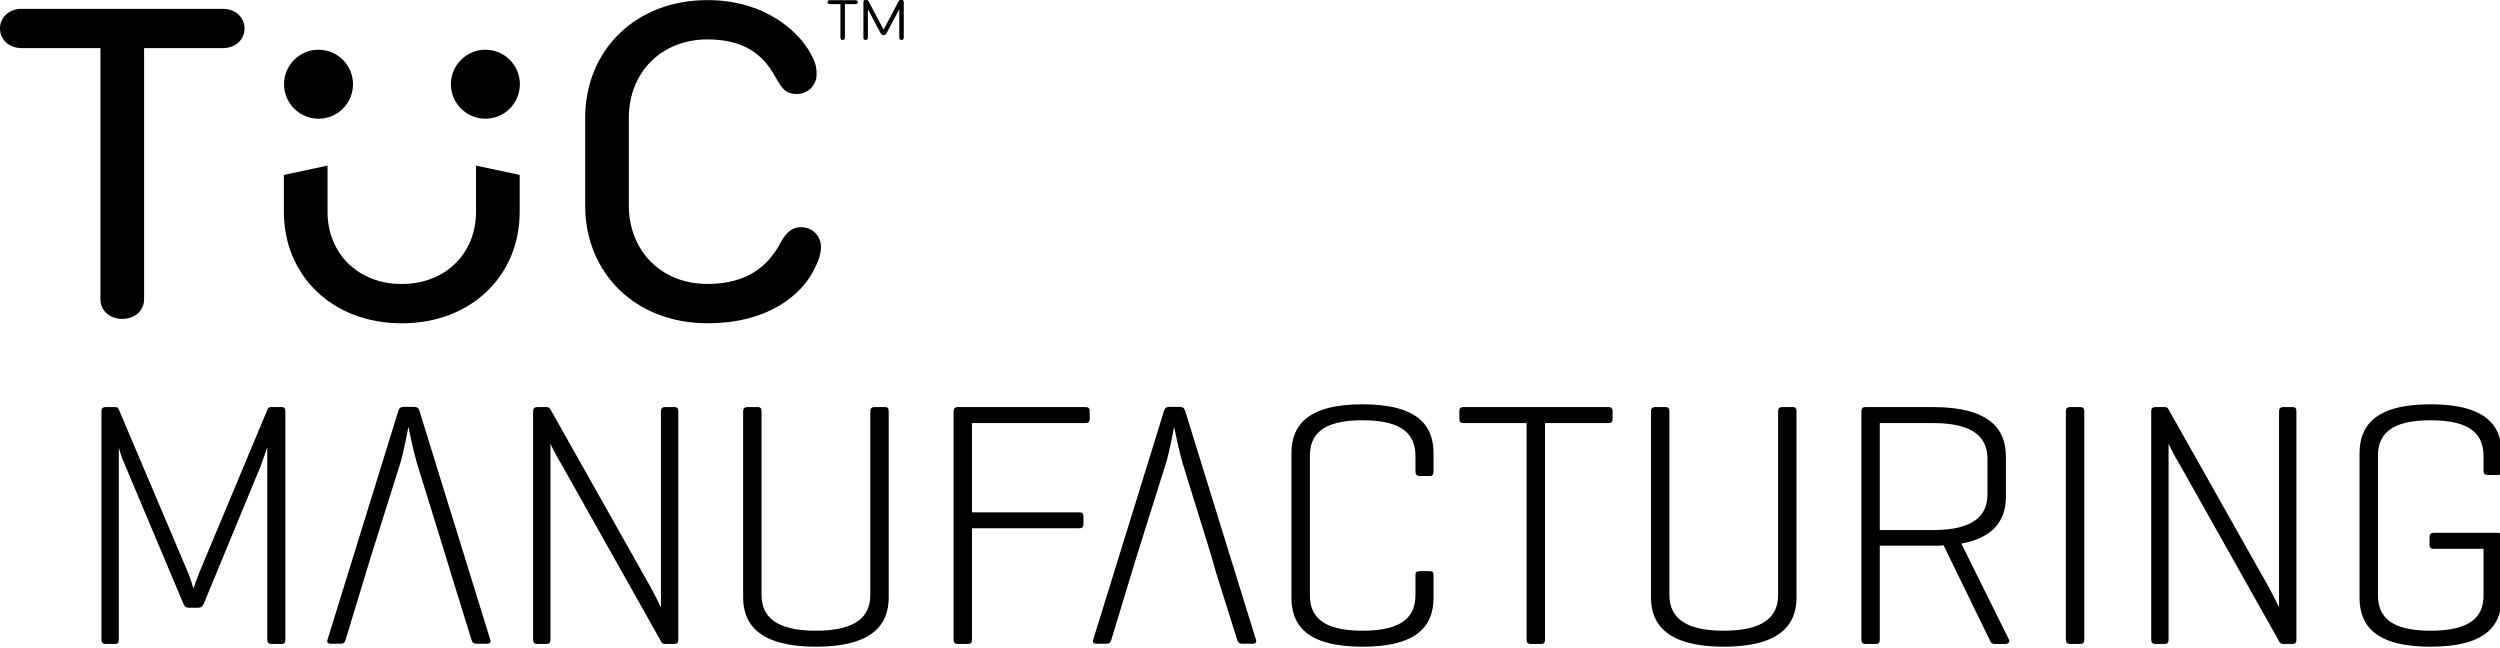 <?xml version="1.0" encoding="UTF-8" standalone="no"?>
<!DOCTYPE svg PUBLIC "-//W3C//DTD SVG 1.1//EN" "http://www.w3.org/Graphics/SVG/1.1/DTD/svg11.dtd">
<svg width="100%" height="100%" viewBox="0 0 1548 401" version="1.1" xmlns="http://www.w3.org/2000/svg" xmlns:xlink="http://www.w3.org/1999/xlink" xml:space="preserve" xmlns:serif="http://www.serif.com/" style="fill-rule:evenodd;clip-rule:evenodd;stroke-linejoin:round;stroke-miterlimit:2;">
    <g transform="matrix(1,0,0,1,-465.748,-347.65)">
        <g transform="matrix(0.719,0,0,0.719,-173.81,349.366)">
            <g transform="matrix(26.236,0,0,26.236,-12445.6,-9765.82)">
                <path d="M517.642,385.638C517.642,385.547 517.608,385.501 517.517,385.501L517.186,385.501C517.117,385.501 517.083,385.513 517.06,385.57L514.818,390.932C514.738,391.126 514.624,391.458 514.624,391.458C514.624,391.458 514.544,391.161 514.441,390.92L512.176,385.581C512.153,385.524 512.119,385.501 512.051,385.501L511.743,385.501C511.651,385.501 511.606,385.547 511.606,385.638L511.606,393.138C511.606,393.23 511.651,393.276 511.743,393.276L512.051,393.276C512.142,393.276 512.176,393.23 512.176,393.138L512.176,386.827C512.188,386.885 512.268,387.17 512.348,387.331L514.292,391.949C514.327,392.041 514.372,392.087 514.464,392.087L514.784,392.087C514.876,392.087 514.933,392.041 514.967,391.949L516.843,387.411L517.049,386.816L517.049,393.138C517.049,393.23 517.094,393.276 517.186,393.276L517.517,393.276C517.608,393.276 517.642,393.23 517.642,393.138L517.642,385.638Z" style="fill-rule:nonzero;"/>
            </g>
            <g transform="matrix(26.236,0,0,26.236,-12445.6,-9765.82)">
                <path d="M530.541,385.638C530.541,385.547 530.506,385.501 530.415,385.501L530.107,385.501C530.016,385.501 529.97,385.547 529.97,385.638L529.97,392.075C529.97,392.075 529.741,391.606 529.638,391.423L526.333,385.558C526.31,385.524 526.276,385.501 526.218,385.501L525.911,385.501C525.819,385.501 525.774,385.547 525.774,385.638L525.774,393.138C525.774,393.23 525.819,393.276 525.911,393.276L526.218,393.276C526.31,393.276 526.344,393.23 526.344,393.138L526.344,386.702C526.355,386.736 526.538,387.113 526.71,387.388L529.982,393.207C530.004,393.253 530.039,393.276 530.107,393.276L530.415,393.276C530.506,393.276 530.541,393.23 530.541,393.138L530.541,385.638Z" style="fill-rule:nonzero;"/>
            </g>
            <g transform="matrix(26.236,0,0,26.236,-12445.6,-9765.82)">
                <path d="M533.273,385.639C533.273,385.547 533.239,385.501 533.148,385.501L532.806,385.501C532.714,385.501 532.669,385.547 532.669,385.639L532.669,391.756C532.669,392.648 533.228,393.367 535.058,393.367C536.9,393.367 537.447,392.648 537.447,391.756L537.447,385.639C537.447,385.547 537.413,385.501 537.322,385.501L536.979,385.501C536.888,385.501 536.843,385.547 536.843,385.639L536.843,391.665C536.843,392.362 536.396,392.842 535.058,392.842C533.72,392.842 533.273,392.362 533.273,391.665L533.273,385.639Z" style="fill-rule:nonzero;"/>
            </g>
            <g transform="matrix(26.236,0,0,26.236,-12445.6,-9765.82)">
                <path d="M539.712,385.501C539.621,385.501 539.576,385.547 539.576,385.638L539.576,393.138C539.576,393.23 539.621,393.276 539.712,393.276L540.055,393.276C540.146,393.276 540.18,393.23 540.18,393.138L540.18,389.479L543.702,389.479C543.794,389.479 543.839,389.434 543.839,389.342L543.839,389.091C543.839,388.989 543.794,388.955 543.702,388.955L540.18,388.955L540.18,386.026L543.908,386.026C543.999,386.026 544.045,385.992 544.045,385.889L544.045,385.638C544.045,385.536 543.999,385.501 543.908,385.501L539.712,385.501Z" style="fill-rule:nonzero;"/>
            </g>
            <g transform="matrix(26.236,0,0,26.236,-12445.6,-9765.82)">
                <path d="M555.331,391.013C555.331,390.921 555.297,390.887 555.206,390.887L554.875,390.887C554.784,390.887 554.738,390.921 554.738,391.013L554.738,391.664C554.738,392.362 554.338,392.842 552.999,392.842C551.661,392.842 551.272,392.362 551.272,391.664L551.272,387.112C551.272,386.415 551.661,385.934 552.999,385.934C554.338,385.934 554.738,386.415 554.738,387.112L554.738,387.616C554.738,387.719 554.784,387.764 554.875,387.764L555.206,387.764C555.297,387.764 555.331,387.719 555.331,387.616L555.331,387.021C555.331,386.129 554.841,385.41 552.999,385.41C551.158,385.41 550.667,386.129 550.667,387.021L550.667,391.756C550.667,392.648 551.158,393.367 552.999,393.367C554.841,393.367 555.331,392.648 555.331,391.756L555.331,391.013Z" style="fill-rule:nonzero;"/>
            </g>
            <g transform="matrix(26.236,0,0,26.236,-12445.6,-9765.82)">
                <path d="M556.316,385.501C556.213,385.501 556.179,385.536 556.179,385.638L556.179,385.889C556.179,385.992 556.213,386.026 556.316,386.026L558.386,386.026L558.386,393.138C558.386,393.23 558.42,393.276 558.523,393.276L558.865,393.276C558.956,393.276 558.99,393.23 558.99,393.138L558.99,386.026L561.072,386.026C561.163,386.026 561.209,385.992 561.209,385.889L561.209,385.638C561.209,385.536 561.163,385.501 561.072,385.501L556.316,385.501Z" style="fill-rule:nonzero;"/>
            </g>
            <g transform="matrix(26.236,0,0,26.236,-12445.6,-9765.82)">
                <path d="M563.073,385.639C563.073,385.547 563.038,385.501 562.947,385.501L562.605,385.501C562.514,385.501 562.468,385.547 562.468,385.639L562.468,391.756C562.468,392.648 563.027,393.367 564.857,393.367C566.699,393.367 567.246,392.648 567.246,391.756L567.246,385.639C567.246,385.547 567.212,385.501 567.121,385.501L566.779,385.501C566.687,385.501 566.642,385.547 566.642,385.639L566.642,391.665C566.642,392.362 566.196,392.842 564.857,392.842C563.519,392.842 563.073,392.362 563.073,391.665L563.073,385.639Z" style="fill-rule:nonzero;"/>
            </g>
            <g transform="matrix(26.236,0,0,26.236,-12445.6,-9765.82)">
                <path d="M571.73,390.051C571.844,390.051 571.958,390.051 572.073,390.04L573.583,393.138C573.617,393.218 573.64,393.276 573.754,393.276L574.096,393.276C574.199,393.276 574.256,393.218 574.222,393.138L572.656,389.983C573.765,389.777 574.119,389.172 574.119,388.44L574.119,387.113C574.119,386.22 573.571,385.501 571.73,385.501L569.5,385.501C569.42,385.501 569.375,385.547 569.375,385.638L569.375,393.138C569.375,393.23 569.42,393.276 569.512,393.276L569.854,393.276C569.945,393.276 569.979,393.23 569.979,393.138L569.979,390.051L571.73,390.051ZM571.73,386.026C573.068,386.026 573.514,386.506 573.514,387.204L573.514,388.36C573.514,389.057 573.068,389.538 571.73,389.538L569.979,389.538L569.979,386.026L571.73,386.026Z" style="fill-rule:nonzero;"/>
            </g>
            <g transform="matrix(26.236,0,0,26.236,-12445.6,-9765.82)">
                <path d="M576.692,385.638C576.692,385.547 576.657,385.501 576.566,385.501L576.224,385.501C576.133,385.501 576.087,385.547 576.087,385.638L576.087,393.138C576.087,393.23 576.133,393.276 576.224,393.276L576.566,393.276C576.657,393.276 576.692,393.23 576.692,393.138L576.692,385.638Z" style="fill-rule:nonzero;"/>
            </g>
            <g transform="matrix(26.236,0,0,26.236,-12445.6,-9765.82)">
                <path d="M583.655,385.638C583.655,385.547 583.621,385.501 583.53,385.501L583.222,385.501C583.131,385.501 583.085,385.547 583.085,385.638L583.085,392.075C583.085,392.075 582.856,391.606 582.753,391.423L579.447,385.558C579.425,385.524 579.39,385.501 579.333,385.501L579.025,385.501C578.934,385.501 578.889,385.547 578.889,385.638L578.889,393.138C578.889,393.23 578.934,393.276 579.025,393.276L579.333,393.276C579.425,393.276 579.459,393.23 579.459,393.138L579.459,386.702C579.47,386.736 579.653,387.113 579.825,387.388L583.097,393.207C583.119,393.253 583.154,393.276 583.222,393.276L583.53,393.276C583.621,393.276 583.655,393.23 583.655,393.138L583.655,385.638Z" style="fill-rule:nonzero;"/>
            </g>
            <g transform="matrix(26.236,0,0,26.236,-12445.6,-9765.82)">
                <path d="M588.162,389.629C588.07,389.629 588.024,389.675 588.024,389.766L588.024,390.017C588.024,390.12 588.07,390.154 588.162,390.154L589.797,390.154L589.797,391.687C589.797,392.373 589.386,392.842 588.059,392.842C586.72,392.842 586.331,392.362 586.331,391.664L586.331,387.113C586.331,386.415 586.72,385.934 588.059,385.934C589.397,385.934 589.797,386.415 589.797,387.113L589.797,387.593C589.797,387.685 589.843,387.73 589.934,387.73L590.265,387.73C590.356,387.73 590.391,387.685 590.391,387.593L590.391,387.021C590.391,386.129 589.9,385.41 588.059,385.41C586.217,385.41 585.727,386.129 585.727,387.021L585.727,391.756C585.727,392.648 586.217,393.367 588.059,393.367C589.9,393.367 590.391,392.648 590.391,391.756L590.391,389.766C590.391,389.675 590.356,389.629 590.254,389.629L588.162,389.629Z" style="fill-rule:nonzero;"/>
            </g>
            <path d="M1204.91,490.181L1187.21,548.381C1186.62,550.781 1185.41,551.981 1183.02,551.981L1174.32,551.981C1171.92,551.981 1170.72,550.781 1171.62,548.381L1232.5,351.619C1233.1,349.219 1234.6,348.019 1237,348.019L1246.3,348.019C1248.7,348.019 1250.2,349.219 1250.8,351.619L1311.68,548.381C1312.58,550.781 1311.38,551.981 1308.98,551.981L1299.68,551.981C1297.29,551.981 1296.09,550.781 1295.49,548.381L1278.96,495.027L1273.59,477.319L1248.7,396.892C1245.7,386.988 1241.8,368.082 1241.2,365.081C1240.9,367.182 1237.3,386.388 1234.3,396.319L1208.81,477.319L1204.91,490.181Z" style="fill-rule:nonzero;"/>
            <path d="M1864.31,490.181L1846.62,548.381C1846.02,550.781 1844.82,551.981 1842.42,551.981L1833.72,551.981C1831.32,551.981 1830.12,550.781 1831.02,548.381L1891.9,351.619C1892.5,349.219 1894,348.019 1896.4,348.019L1905.7,348.019C1908.1,348.019 1909.6,349.219 1910.2,351.619L1971.08,548.381C1971.98,550.781 1970.78,551.981 1968.38,551.981L1959.09,551.981C1956.69,551.981 1955.49,550.781 1954.89,548.381L1936.59,490.181L1932.99,477.319L1908.1,396.892C1905.1,386.988 1901.2,368.082 1900.6,365.081C1900.3,367.182 1896.7,386.388 1893.7,396.319L1868.21,477.319L1864.31,490.181Z" style="fill-rule:nonzero;"/>
        </g>
        <g id="Logo" transform="matrix(0.25,0,0,0.25,335.869,47.65)">
            <g transform="matrix(0.667,0,0,0.667,469.064,533.333)">
                <path d="M1291.89,1614.47L1129.73,1649.06L1129.73,1786.49C1129.73,2021.62 1308.11,2200 1567.57,2200C1827.03,2200 2005.4,2021.62 2005.4,1786.49L2005.4,1649.06L1843.24,1614.47L1843.24,1786.49C1843.24,1940.54 1729.73,2054.05 1567.57,2054.05C1405.4,2054.05 1291.89,1940.54 1291.89,1786.49L1291.89,1614.47Z"/>
                <g transform="matrix(16.216,0,0,16.216,-6784.75,-8413.57)">
                    <path d="M451.06,653.504C454.06,653.504 456.06,651.504 456.06,649.004L456.06,591.504L474.06,591.504C477.06,591.504 479.06,589.504 479.06,587.004C479.06,584.504 477.06,582.504 474.06,582.504L428.06,582.504C425.06,582.504 423.06,584.504 423.06,587.004C423.06,589.504 425.06,591.504 428.06,591.504L446.06,591.504L446.06,649.004C446.06,651.504 448.06,653.504 451.06,653.504Z" style="fill-rule:nonzero;"/>
                </g>
                <g transform="matrix(16.216,0,0,16.216,-6784.75,-8413.57)">
                    <path d="M585.06,654.504C599.56,654.504 606.56,647.504 609.06,643.004C610.16,641.004 611.06,639.004 611.06,637.004C611.06,634.504 609.06,632.504 606.56,632.504C604.06,632.504 602.86,634.104 601.56,636.504C599.06,641.004 594.56,645.504 585.06,645.504C574.56,645.504 567.06,638.004 567.06,627.504L567.06,607.504C567.06,597.004 574.56,589.504 585.06,589.504C594.06,589.504 598.06,593.504 600.56,598.004C602.26,601.004 603.06,602.004 605.56,602.004C608.06,602.004 610.06,600.004 610.06,597.504C610.06,595.504 609.66,594.504 608.56,592.504C606.06,588.004 598.56,580.504 585.06,580.504C568.56,580.504 557.06,592.004 557.06,607.504L557.06,627.504C557.06,643.004 568.56,654.504 585.06,654.504Z" style="fill-rule:nonzero;"/>
                </g>
                <g transform="matrix(1.455,0,0,1.455,-918.27,-470.132)">
                    <circle cx="1496" cy="1225" r="88"/>
                </g>
                <g transform="matrix(1.455,0,0,1.455,-298.595,-470.132)">
                    <circle cx="1496" cy="1225" r="88"/>
                </g>
            </g>
            <g transform="matrix(2.083,0,0,2.083,125.464,-4588.64)">
                <path d="M1191.14,2826.55C1192.81,2826.55 1193.81,2825.21 1193.81,2823.88L1193.81,2783.88L1206.48,2783.88C1208.14,2783.88 1209.14,2782.88 1209.14,2781.55C1209.14,2780.21 1208.14,2779.21 1206.48,2779.21L1175.81,2779.21C1174.14,2779.21 1173.14,2780.21 1173.14,2781.55C1173.14,2782.88 1174.14,2783.88 1175.81,2783.88L1188.48,2783.88L1188.48,2823.88C1188.48,2825.21 1189.48,2826.55 1191.14,2826.55Z" style="fill-rule:nonzero;"/>
                <path d="M1218.48,2826.55C1220.14,2826.55 1221.14,2825.21 1221.14,2823.88L1221.14,2790.55L1221.48,2790.55L1236.14,2818.21C1237.01,2819.88 1238.14,2820.88 1239.81,2820.88C1241.48,2820.88 1242.61,2819.88 1243.48,2818.21L1258.14,2790.55L1258.48,2790.55L1258.48,2823.88C1258.48,2825.21 1259.48,2826.55 1261.14,2826.55C1262.81,2826.55 1263.81,2825.21 1263.81,2823.88L1263.81,2781.55C1263.81,2779.88 1262.48,2778.55 1260.81,2778.55C1259.14,2778.55 1258.21,2779.55 1257.48,2780.88L1240.01,2813.88L1239.61,2813.88L1222.14,2780.88C1221.41,2779.55 1220.48,2778.55 1218.81,2778.55C1217.14,2778.55 1215.81,2779.88 1215.81,2781.55L1215.81,2823.88C1215.81,2825.21 1216.81,2826.55 1218.48,2826.55Z" style="fill-rule:nonzero;"/>
            </g>
        </g>
    </g>
</svg>
